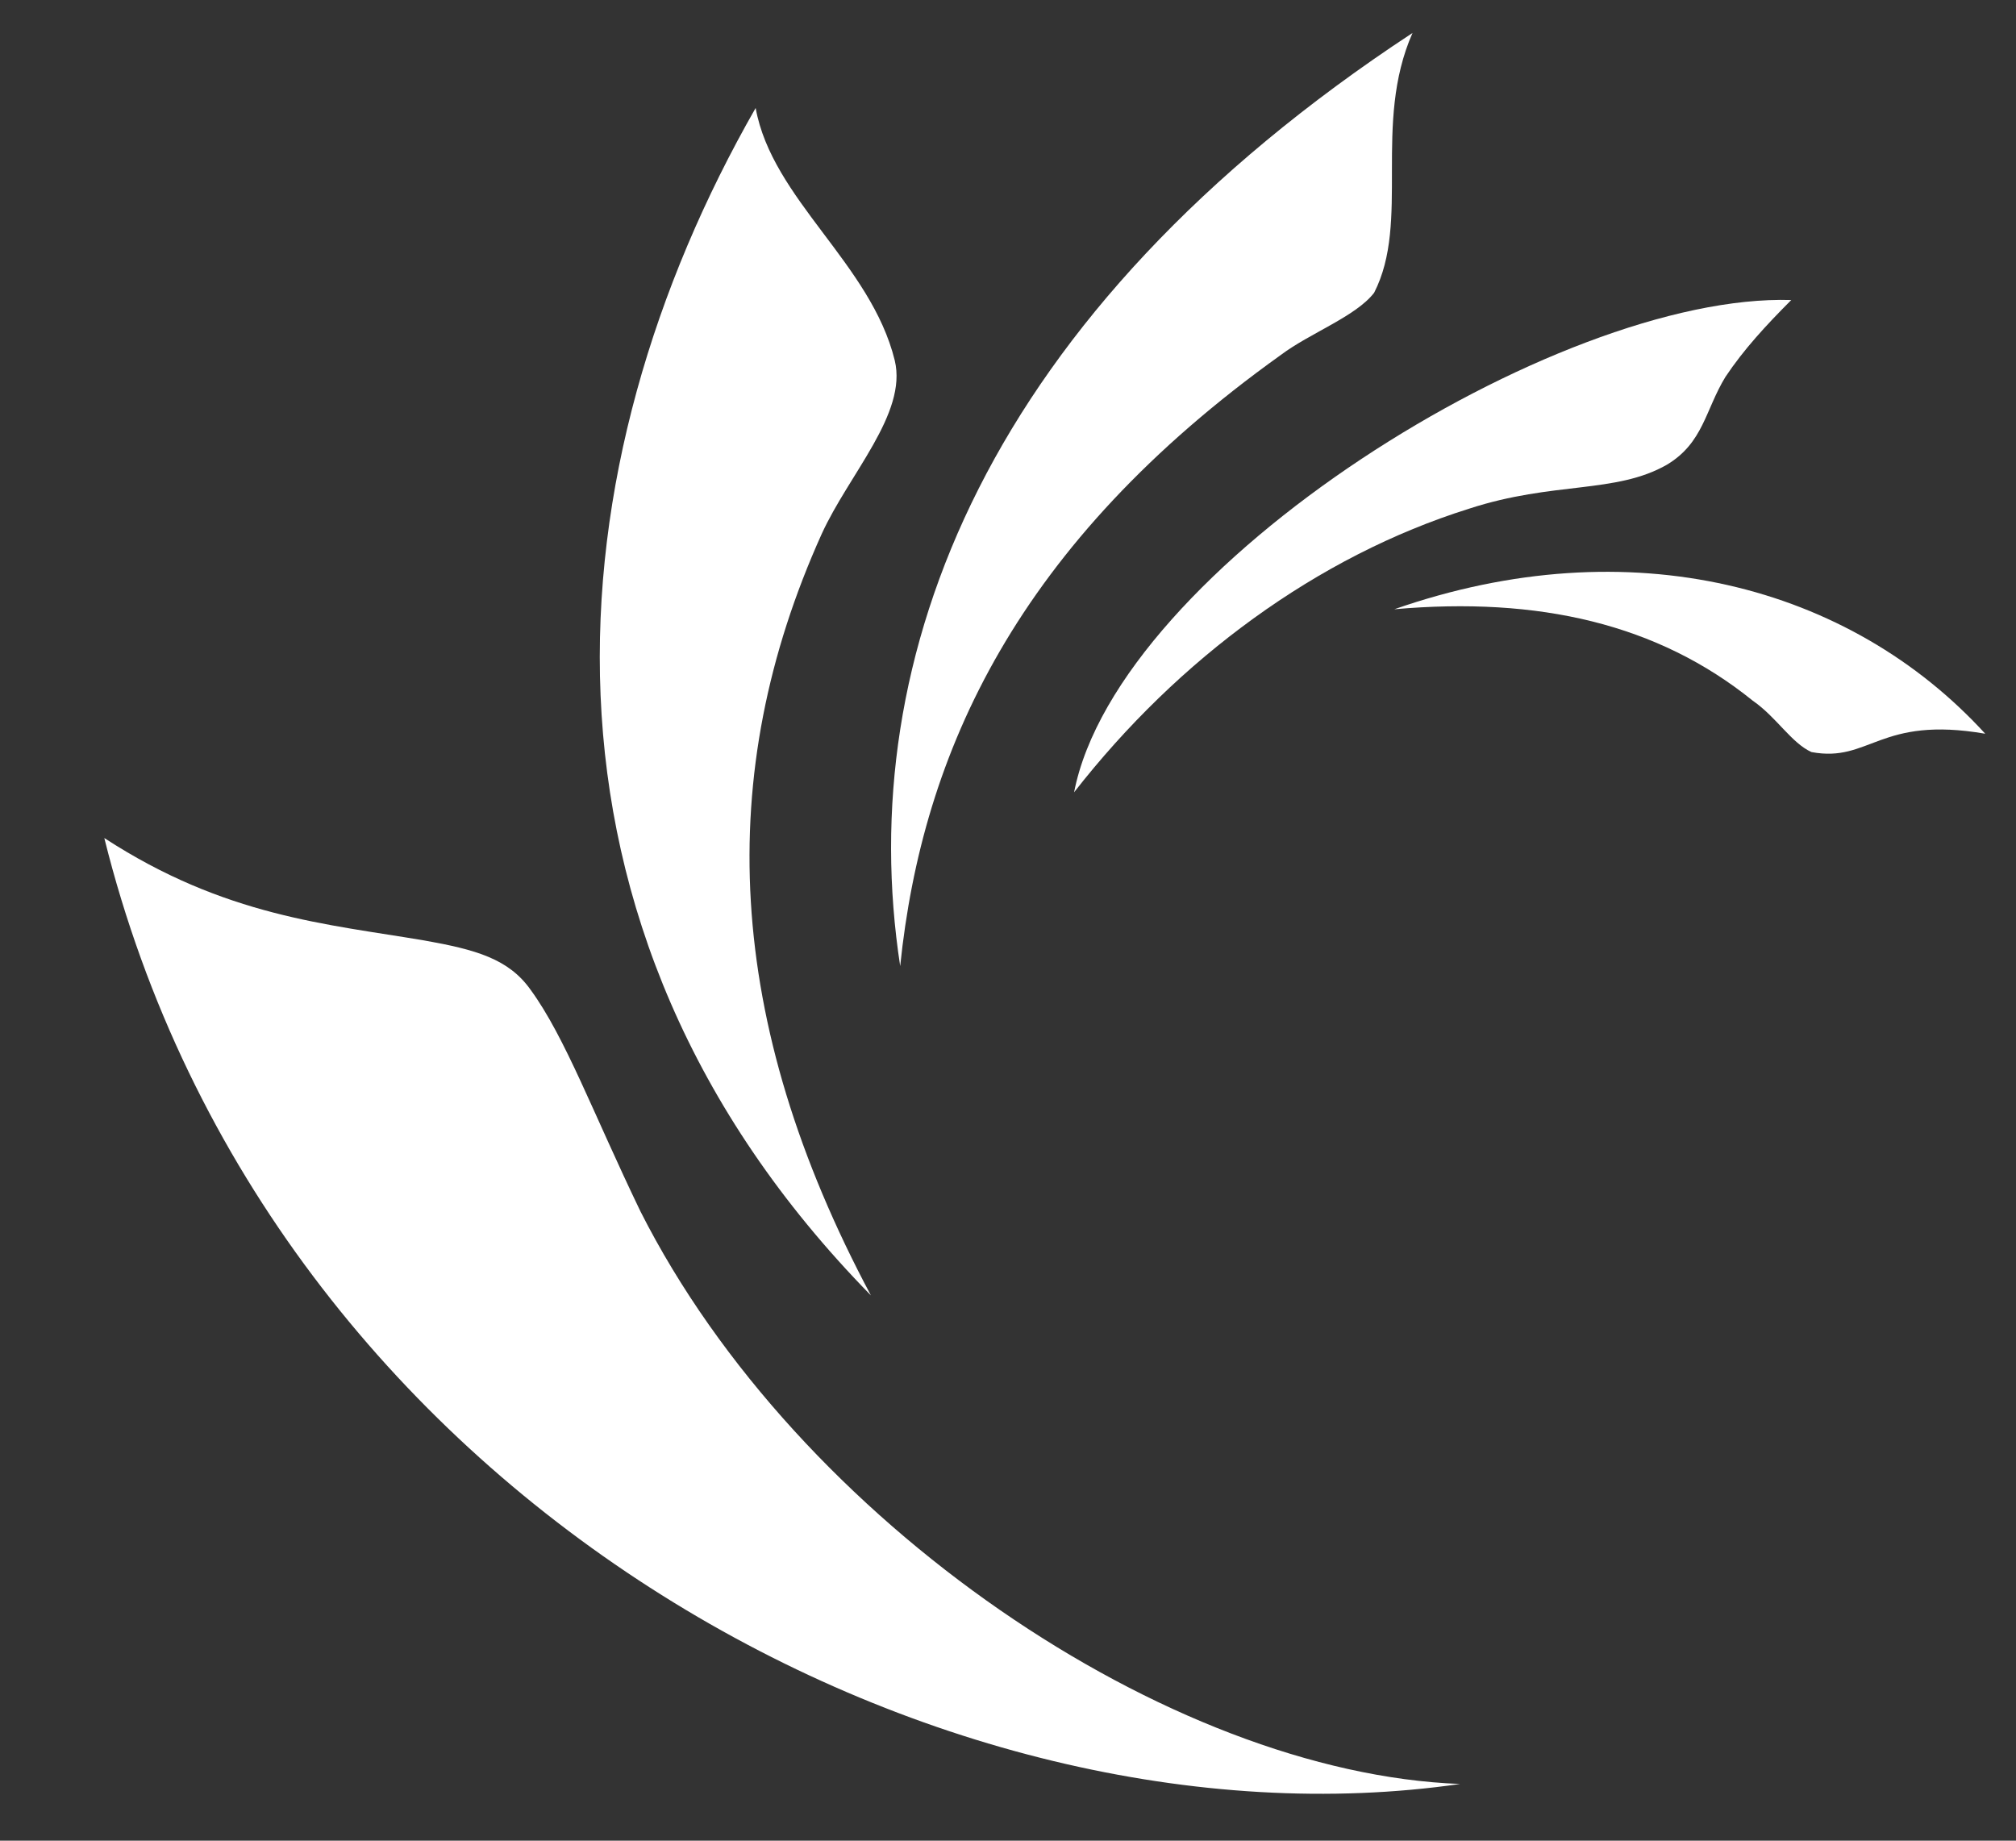 <svg width="23" height="21" viewBox="0 0 23 21" fill="none" xmlns="http://www.w3.org/2000/svg">
<rect x="0" y="0" width="23" height="21" fill="#333333" stroke="none"/>
<g clip-path="url(#clip0)">
<path fill-rule="evenodd" clip-rule="evenodd" d="M8.621 1.232C8.809 2.275 9.936 3.006 10.208 4.112C10.354 4.718 9.686 5.407 9.373 6.095C8.141 8.83 8.266 11.648 9.936 14.779C5.782 10.542 6.304 5.281 8.621 1.232Z" fill="white"/>
<path fill-rule="evenodd" clip-rule="evenodd" d="M14.612 4.05C11.606 6.2 10.521 8.58 10.27 11.022C9.728 7.494 11.252 3.57 16.115 0.376C15.656 1.419 16.094 2.526 15.677 3.34C15.468 3.611 14.946 3.799 14.612 4.05Z" fill="white"/>
<path fill-rule="evenodd" clip-rule="evenodd" d="M12.254 9.039C12.755 6.471 17.764 3.34 20.436 3.423C20.144 3.716 19.894 3.987 19.685 4.3C19.455 4.676 19.434 5.052 19.017 5.302C18.432 5.636 17.723 5.49 16.762 5.803C15.03 6.346 13.443 7.515 12.254 9.039Z" fill="white"/>
<path fill-rule="evenodd" clip-rule="evenodd" d="M19.998 7.995C18.913 7.118 17.556 6.805 15.907 6.951C18.599 6.012 21.104 6.68 22.649 8.371C21.438 8.162 21.334 8.705 20.666 8.58C20.436 8.475 20.269 8.183 19.998 7.995Z" fill="white"/>
<path fill-rule="evenodd" clip-rule="evenodd" d="M1.19 9.561C2.568 10.458 3.737 10.542 4.843 10.73C5.427 10.834 5.803 10.938 6.054 11.293C6.45 11.836 6.763 12.692 7.306 13.819C9.101 17.368 13.339 20.228 16.658 20.353C10.751 21.209 3.069 17.117 1.19 9.561Z" fill="white"/>
</g>
<defs>
<clipPath id="clip0">
<rect width="22.67" height="21" fill="white"/>
</clipPath>
</defs>
</svg>
